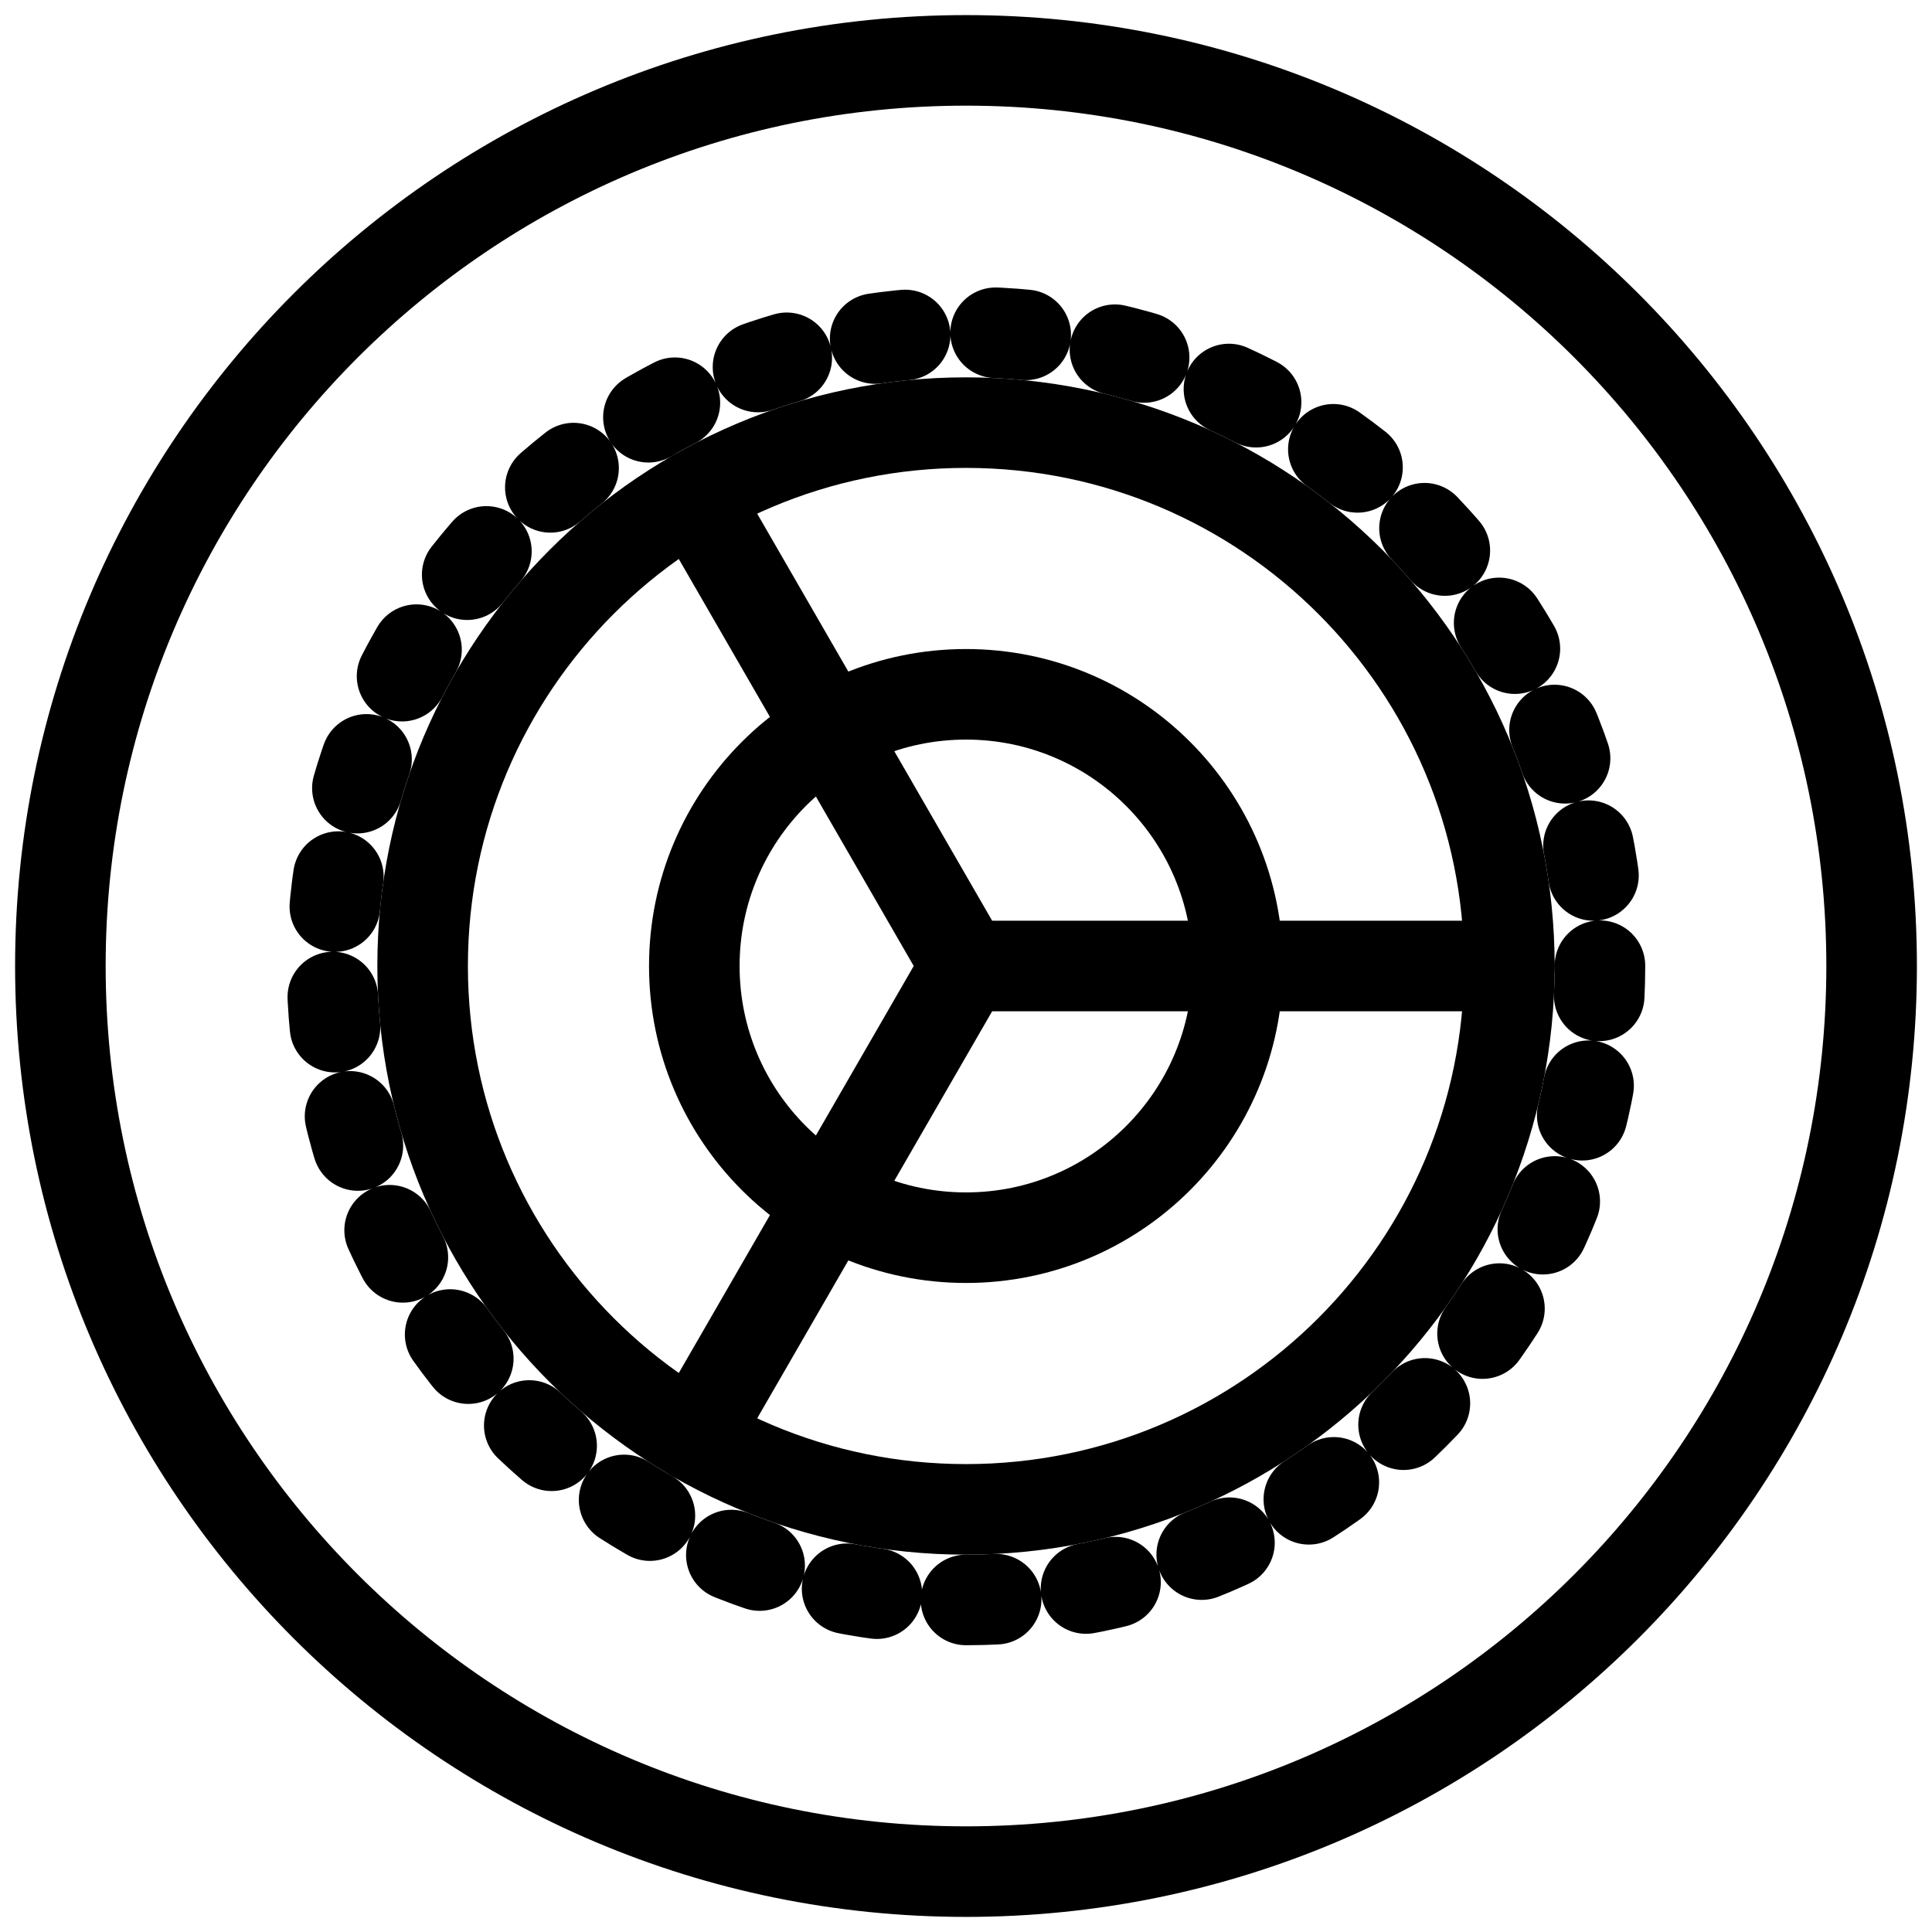 <svg width="64" height="64" viewBox="0 0 64 64" fill="none" xmlns="http://www.w3.org/2000/svg">
<path d="M32 50C41.941 50 50 41.941 50 32C50 22.059 41.941 14 32 14C22.059 14 14 22.059 14 32C14 41.941 22.059 50 32 50Z" stroke="black" stroke-width="3" stroke-linecap="round" stroke-linejoin="round"/>
<path d="M50 32H32M32 32L23 16.408M32 32L23 47.592" stroke="black" stroke-width="3" stroke-linecap="round" stroke-linejoin="round"/>
<path d="M32 53C43.598 53 53 43.598 53 32C53 20.402 43.598 11 32 11C20.402 11 11 20.402 11 32C11 43.598 20.402 53 32 53Z" stroke="black" stroke-width="3" stroke-linecap="round" stroke-linejoin="round" stroke-dasharray="1 3"/>
<path d="M32 62C48.568 62 62 48.568 62 32C62 15.431 48.568 2 32 2C15.431 2 2 15.431 2 32C2 48.568 15.431 62 32 62Z" stroke="black" stroke-width="3" stroke-linecap="round" stroke-linejoin="round"/>
<path d="M32 41C36.971 41 41 36.971 41 32C41 27.029 36.971 23 32 23C27.029 23 23 27.029 23 32C23 36.971 27.029 41 32 41Z" stroke="black" stroke-width="3" stroke-linecap="round" stroke-linejoin="round"/>
</svg>
